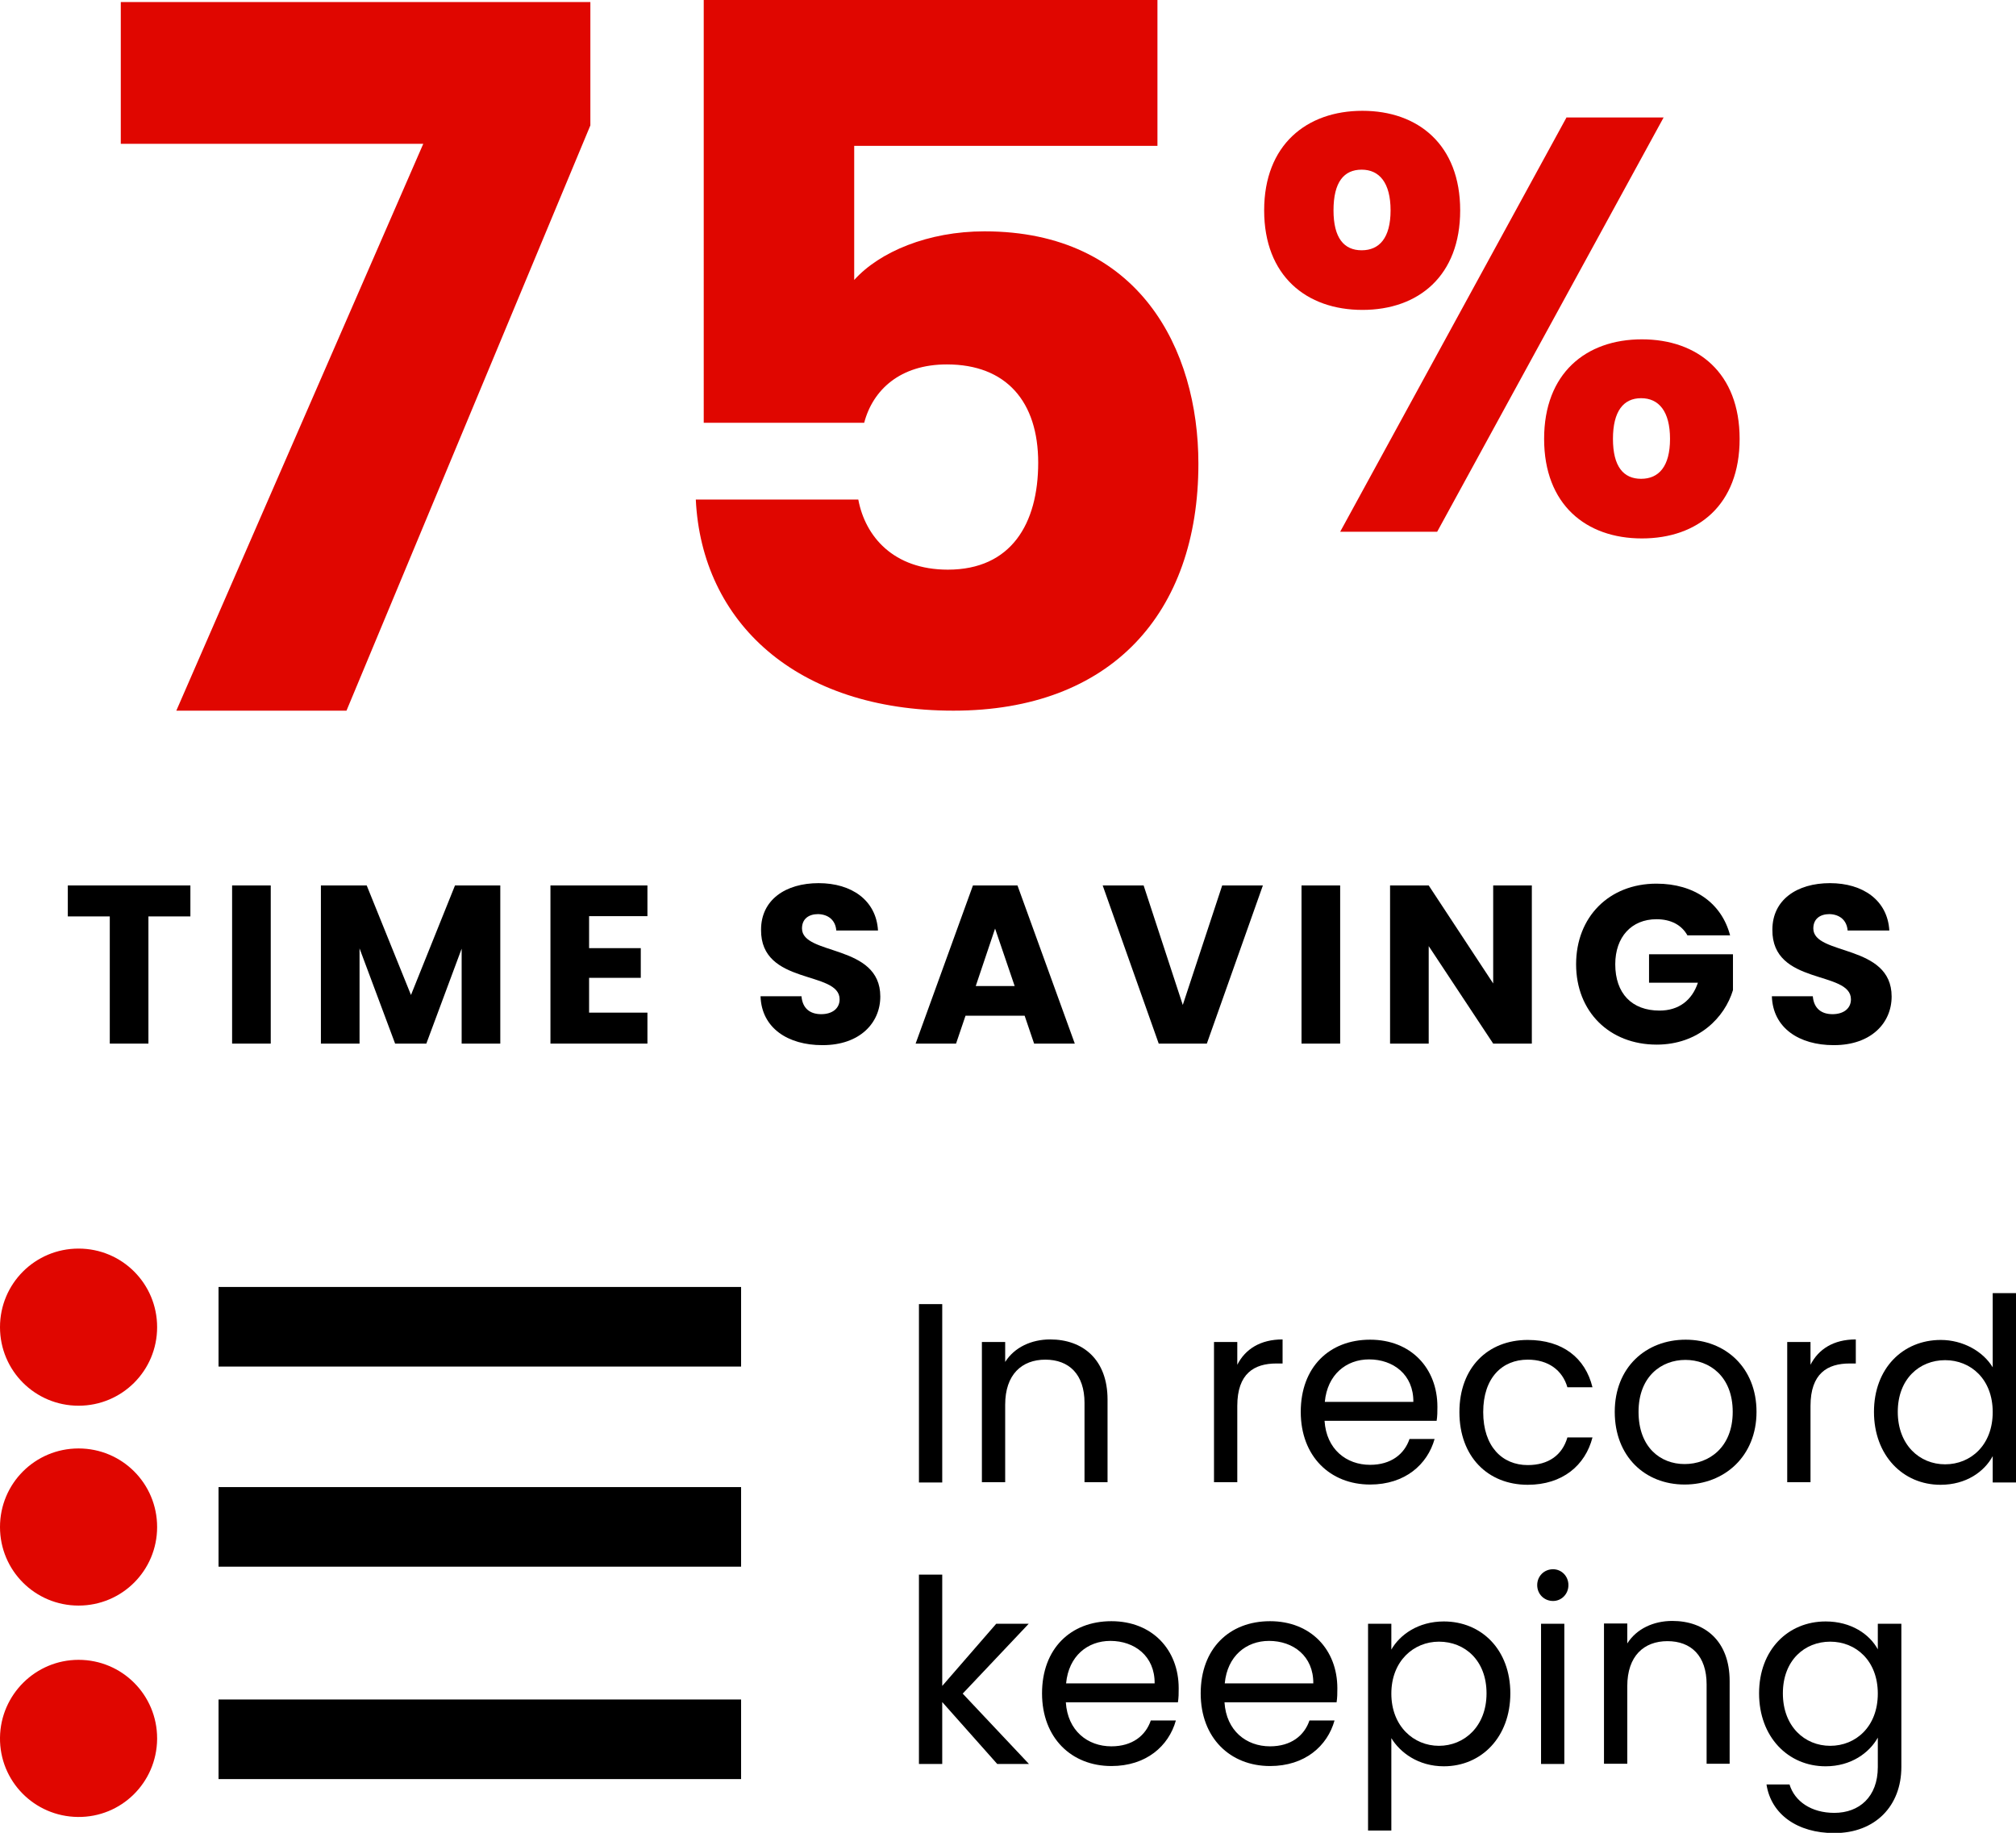 <?xml version="1.0" encoding="UTF-8"?>
<svg xmlns="http://www.w3.org/2000/svg" id="Layer_2" viewBox="0 0 78.78 71.62">
  <defs>
    <style>.cls-1{fill:#e00600;}</style>
  </defs>
  <g id="Layer_1-2">
    <path class="cls-1" d="M6.14,51.86c0,1.7-1.37,3.07-3.07,3.07S0,53.56,0,51.86s1.37-3.07,3.07-3.07h0c1.7,0,3.07,1.37,3.07,3.07"></path>
    <rect x="8.54" y="50.29" width="20.42" height="3.11"></rect>
    <path class="cls-1" d="M6.14,59.67c0,1.7-1.37,3.07-3.07,3.07S0,61.37,0,59.67s1.37-3.07,3.07-3.07h0c1.7,0,3.07,1.37,3.07,3.07"></path>
    <rect x="8.54" y="58.11" width="20.42" height="3.11"></rect>
    <path class="cls-1" d="M6.14,67.96c-.02,1.7-1.4,3.06-3.1,3.04-1.7-.02-3.06-1.4-3.04-3.1,.02-1.68,1.39-3.04,3.07-3.04,1.7,0,3.07,1.37,3.07,3.07,0,.01,0,.02,0,.03"></path>
    <rect x="8.54" y="66.41" width="20.42" height="3.11"></rect>
    <g>
      <path class="cls-1" d="M23.07,.08V4.9L13.54,27.77H6.89L16.54,5.62H4.72V.08H23.07Z"></path>
      <path class="cls-1" d="M45.23,0V5.7h-11.85v5.24c.99-1.1,2.89-1.9,5.09-1.9,6.04,0,8.36,4.6,8.36,9.08,0,5.85-3.42,9.65-9.57,9.65s-9.84-3.46-10.07-8.25h6.35c.27,1.44,1.37,2.74,3.5,2.74,2.47,0,3.53-1.79,3.53-4.18s-1.25-3.84-3.57-3.84c-1.82,0-2.89,.99-3.23,2.28h-6.27V0h17.74Z"></path>
      <path class="cls-1" d="M53.24,4.33c2.18,0,3.82,1.33,3.82,3.89s-1.63,3.89-3.82,3.89-3.84-1.33-3.84-3.89,1.66-3.89,3.84-3.89Zm-1.13,3.89c0,1.08,.41,1.56,1.1,1.56s1.13-.48,1.13-1.56-.44-1.59-1.13-1.59-1.1,.48-1.1,1.59Zm9.11-3.63h3.79l-8.85,16.19h-3.79L61.22,4.58Zm2.94,8.67c2.18,0,3.82,1.31,3.82,3.89s-1.63,3.89-3.82,3.89-3.82-1.33-3.82-3.89,1.63-3.89,3.82-3.89Zm-1.13,3.89c0,1.08,.41,1.56,1.1,1.56s1.13-.48,1.13-1.56-.44-1.59-1.13-1.59-1.1,.51-1.1,1.59Z"></path>
    </g>
    <g>
      <path d="M2.66,34.6H7.44v1.21h-1.64v4.97h-1.51v-4.97h-1.64v-1.21Z"></path>
      <path d="M9.07,34.6h1.51v6.18h-1.51v-6.18Z"></path>
      <path d="M12.55,34.6h1.78l1.73,4.28,1.72-4.28h1.77v6.18h-1.51v-3.71l-1.38,3.71h-1.22l-1.39-3.72v3.72h-1.51v-6.18Z"></path>
      <path d="M25.3,35.8h-2.28v1.25h2.02v1.16h-2.02v1.36h2.28v1.21h-3.79v-6.18h3.79v1.21Z"></path>
      <path d="M32.13,40.84c-1.33,0-2.37-.66-2.41-1.91h1.6c.04,.48,.34,.7,.77,.7s.72-.22,.72-.58c0-1.14-3.09-.53-3.07-2.72,0-1.17,.96-1.82,2.25-1.82s2.25,.67,2.32,1.85h-1.63c-.03-.4-.31-.63-.71-.64-.36,0-.63,.18-.63,.56,0,1.07,3.06,.59,3.06,2.66,0,1.04-.81,1.9-2.25,1.9Z"></path>
      <path d="M40.04,39.69h-2.31l-.37,1.09h-1.58l2.24-6.18h1.74l2.24,6.18h-1.59l-.37-1.09Zm-1.15-3.42l-.76,2.26h1.52l-.77-2.26Z"></path>
      <path d="M47.76,34.6h1.59l-2.19,6.18h-1.88l-2.19-6.18h1.6l1.53,4.67,1.54-4.67Z"></path>
      <path d="M50.86,34.6h1.51v6.18h-1.51v-6.18Z"></path>
      <path d="M59.86,34.6v6.18h-1.51l-2.52-3.81v3.81h-1.51v-6.18h1.51l2.52,3.83v-3.83h1.51Z"></path>
      <path d="M67.6,36.55h-1.66c-.23-.41-.65-.63-1.21-.63-.97,0-1.61,.69-1.61,1.76,0,1.14,.65,1.81,1.73,1.81,.75,0,1.27-.4,1.5-1.09h-1.91v-1.11h3.28v1.4c-.32,1.07-1.35,2.13-2.98,2.13-1.85,0-3.15-1.29-3.15-3.14s1.29-3.15,3.14-3.15c1.48,0,2.55,.76,2.88,2.03Z"></path>
      <path d="M71.65,40.84c-1.33,0-2.37-.66-2.41-1.91h1.6c.04,.48,.34,.7,.77,.7s.72-.22,.72-.58c0-1.14-3.09-.53-3.07-2.72,0-1.17,.96-1.82,2.25-1.82s2.25,.67,2.32,1.85h-1.63c-.03-.4-.31-.63-.71-.64-.36,0-.63,.18-.63,.56,0,1.07,3.06,.59,3.06,2.66,0,1.04-.81,1.9-2.25,1.9Z"></path>
    </g>
    <g>
      <path d="M35.91,50.96h.91v6.97h-.91v-6.97Z"></path>
      <path d="M42.38,54.82c0-1.12-.61-1.69-1.53-1.69s-1.57,.58-1.57,1.76v3.03h-.91v-5.48h.91v.78c.36-.57,1.02-.88,1.76-.88,1.27,0,2.24,.78,2.24,2.35v3.23h-.9v-3.1Z"></path>
      <path d="M48.35,57.92h-.91v-5.48h.91v.89c.31-.61,.9-.99,1.77-.99v.94h-.24c-.87,0-1.53,.39-1.53,1.66v2.98Z"></path>
      <path d="M53.54,58.01c-1.56,0-2.71-1.1-2.71-2.84s1.11-2.82,2.71-2.82,2.63,1.12,2.63,2.62c0,.2,0,.36-.03,.55h-4.38c.07,1.11,.85,1.72,1.78,1.72,.82,0,1.34-.42,1.54-1.01h.98c-.28,1-1.16,1.78-2.52,1.78Zm-1.77-3.23h3.46c.01-1.07-.79-1.66-1.73-1.66-.89,0-1.63,.59-1.73,1.66Z"></path>
      <path d="M59.7,52.36c1.36,0,2.25,.7,2.53,1.85h-.98c-.19-.66-.74-1.08-1.55-1.08-1,0-1.74,.71-1.74,2.05s.74,2.07,1.74,2.07c.81,0,1.35-.39,1.55-1.08h.98c-.28,1.09-1.17,1.85-2.53,1.85-1.56,0-2.67-1.1-2.67-2.84s1.11-2.82,2.67-2.82Z"></path>
      <path d="M65.83,58.01c-1.55,0-2.73-1.1-2.73-2.84s1.22-2.82,2.77-2.82,2.77,1.09,2.77,2.82-1.25,2.84-2.81,2.84Zm0-.8c.95,0,1.88-.65,1.88-2.04s-.91-2.03-1.85-2.03-1.83,.65-1.83,2.03,.85,2.04,1.8,2.04Z"></path>
      <path d="M70.75,57.92h-.91v-5.48h.91v.89c.31-.61,.9-.99,1.77-.99v.94h-.24c-.87,0-1.53,.39-1.53,1.66v2.98Z"></path>
      <path d="M75.84,52.36c.86,0,1.65,.44,2.03,1.07v-2.9h.92v7.4h-.92v-1.03c-.33,.61-1.04,1.12-2.04,1.12-1.47,0-2.6-1.15-2.6-2.85s1.13-2.81,2.61-2.81Zm.17,.79c-1,0-1.85,.73-1.85,2.02s.85,2.05,1.85,2.05,1.86-.75,1.86-2.04-.86-2.03-1.86-2.03Z"></path>
      <path d="M35.91,61.53h.91v4.35l2.11-2.43h1.27l-2.58,2.73,2.59,2.75h-1.24l-2.15-2.42v2.42h-.91v-7.4Z"></path>
      <path d="M43.43,69.01c-1.56,0-2.71-1.1-2.71-2.84s1.11-2.82,2.71-2.82,2.63,1.12,2.63,2.62c0,.2,0,.36-.03,.55h-4.38c.07,1.11,.85,1.72,1.78,1.72,.82,0,1.34-.42,1.54-1.01h.98c-.28,1-1.16,1.78-2.52,1.78Zm-1.77-3.23h3.46c.01-1.07-.79-1.66-1.73-1.66-.89,0-1.63,.59-1.73,1.66Z"></path>
      <path d="M49.63,69.01c-1.56,0-2.71-1.1-2.71-2.84s1.11-2.82,2.71-2.82,2.63,1.12,2.63,2.62c0,.2,0,.36-.03,.55h-4.38c.07,1.11,.85,1.72,1.78,1.72,.82,0,1.34-.42,1.54-1.01h.98c-.28,1-1.16,1.78-2.52,1.78Zm-1.77-3.23h3.46c.01-1.07-.79-1.66-1.73-1.66-.89,0-1.63,.59-1.73,1.66Z"></path>
      <path d="M56.42,63.36c1.47,0,2.6,1.1,2.6,2.81s-1.13,2.85-2.6,2.85c-1,0-1.71-.54-2.05-1.1v3.61h-.91v-8.08h.91v1.01c.33-.58,1.05-1.1,2.05-1.1Zm-.19,.79c-.99,0-1.86,.76-1.86,2.03s.87,2.04,1.86,2.04,1.86-.76,1.86-2.05-.85-2.02-1.86-2.02Z"></path>
      <path d="M60.07,61.94c0-.35,.27-.62,.62-.62,.33,0,.6,.27,.6,.62s-.27,.62-.6,.62c-.35,0-.62-.27-.62-.62Zm.15,1.51h.91v5.48h-.91v-5.48Z"></path>
      <path d="M66.69,65.82c0-1.12-.61-1.69-1.53-1.69s-1.57,.58-1.57,1.76v3.03h-.91v-5.48h.91v.78c.36-.57,1.02-.88,1.76-.88,1.27,0,2.24,.78,2.24,2.35v3.23h-.9v-3.1Z"></path>
      <path d="M71.34,63.36c1,0,1.72,.5,2.04,1.09v-1h.92v5.6c0,1.51-1.01,2.58-2.62,2.58-1.44,0-2.47-.73-2.65-1.9h.9c.2,.66,.85,1.11,1.75,1.11,.97,0,1.7-.62,1.7-1.79v-1.15c-.33,.59-1.04,1.12-2.04,1.12-1.47,0-2.6-1.15-2.6-2.85s1.13-2.81,2.6-2.81Zm.18,.79c-1,0-1.85,.73-1.85,2.02s.85,2.05,1.85,2.05,1.86-.75,1.86-2.04-.86-2.03-1.86-2.03Z"></path>
    </g>
  </g>
</svg>
